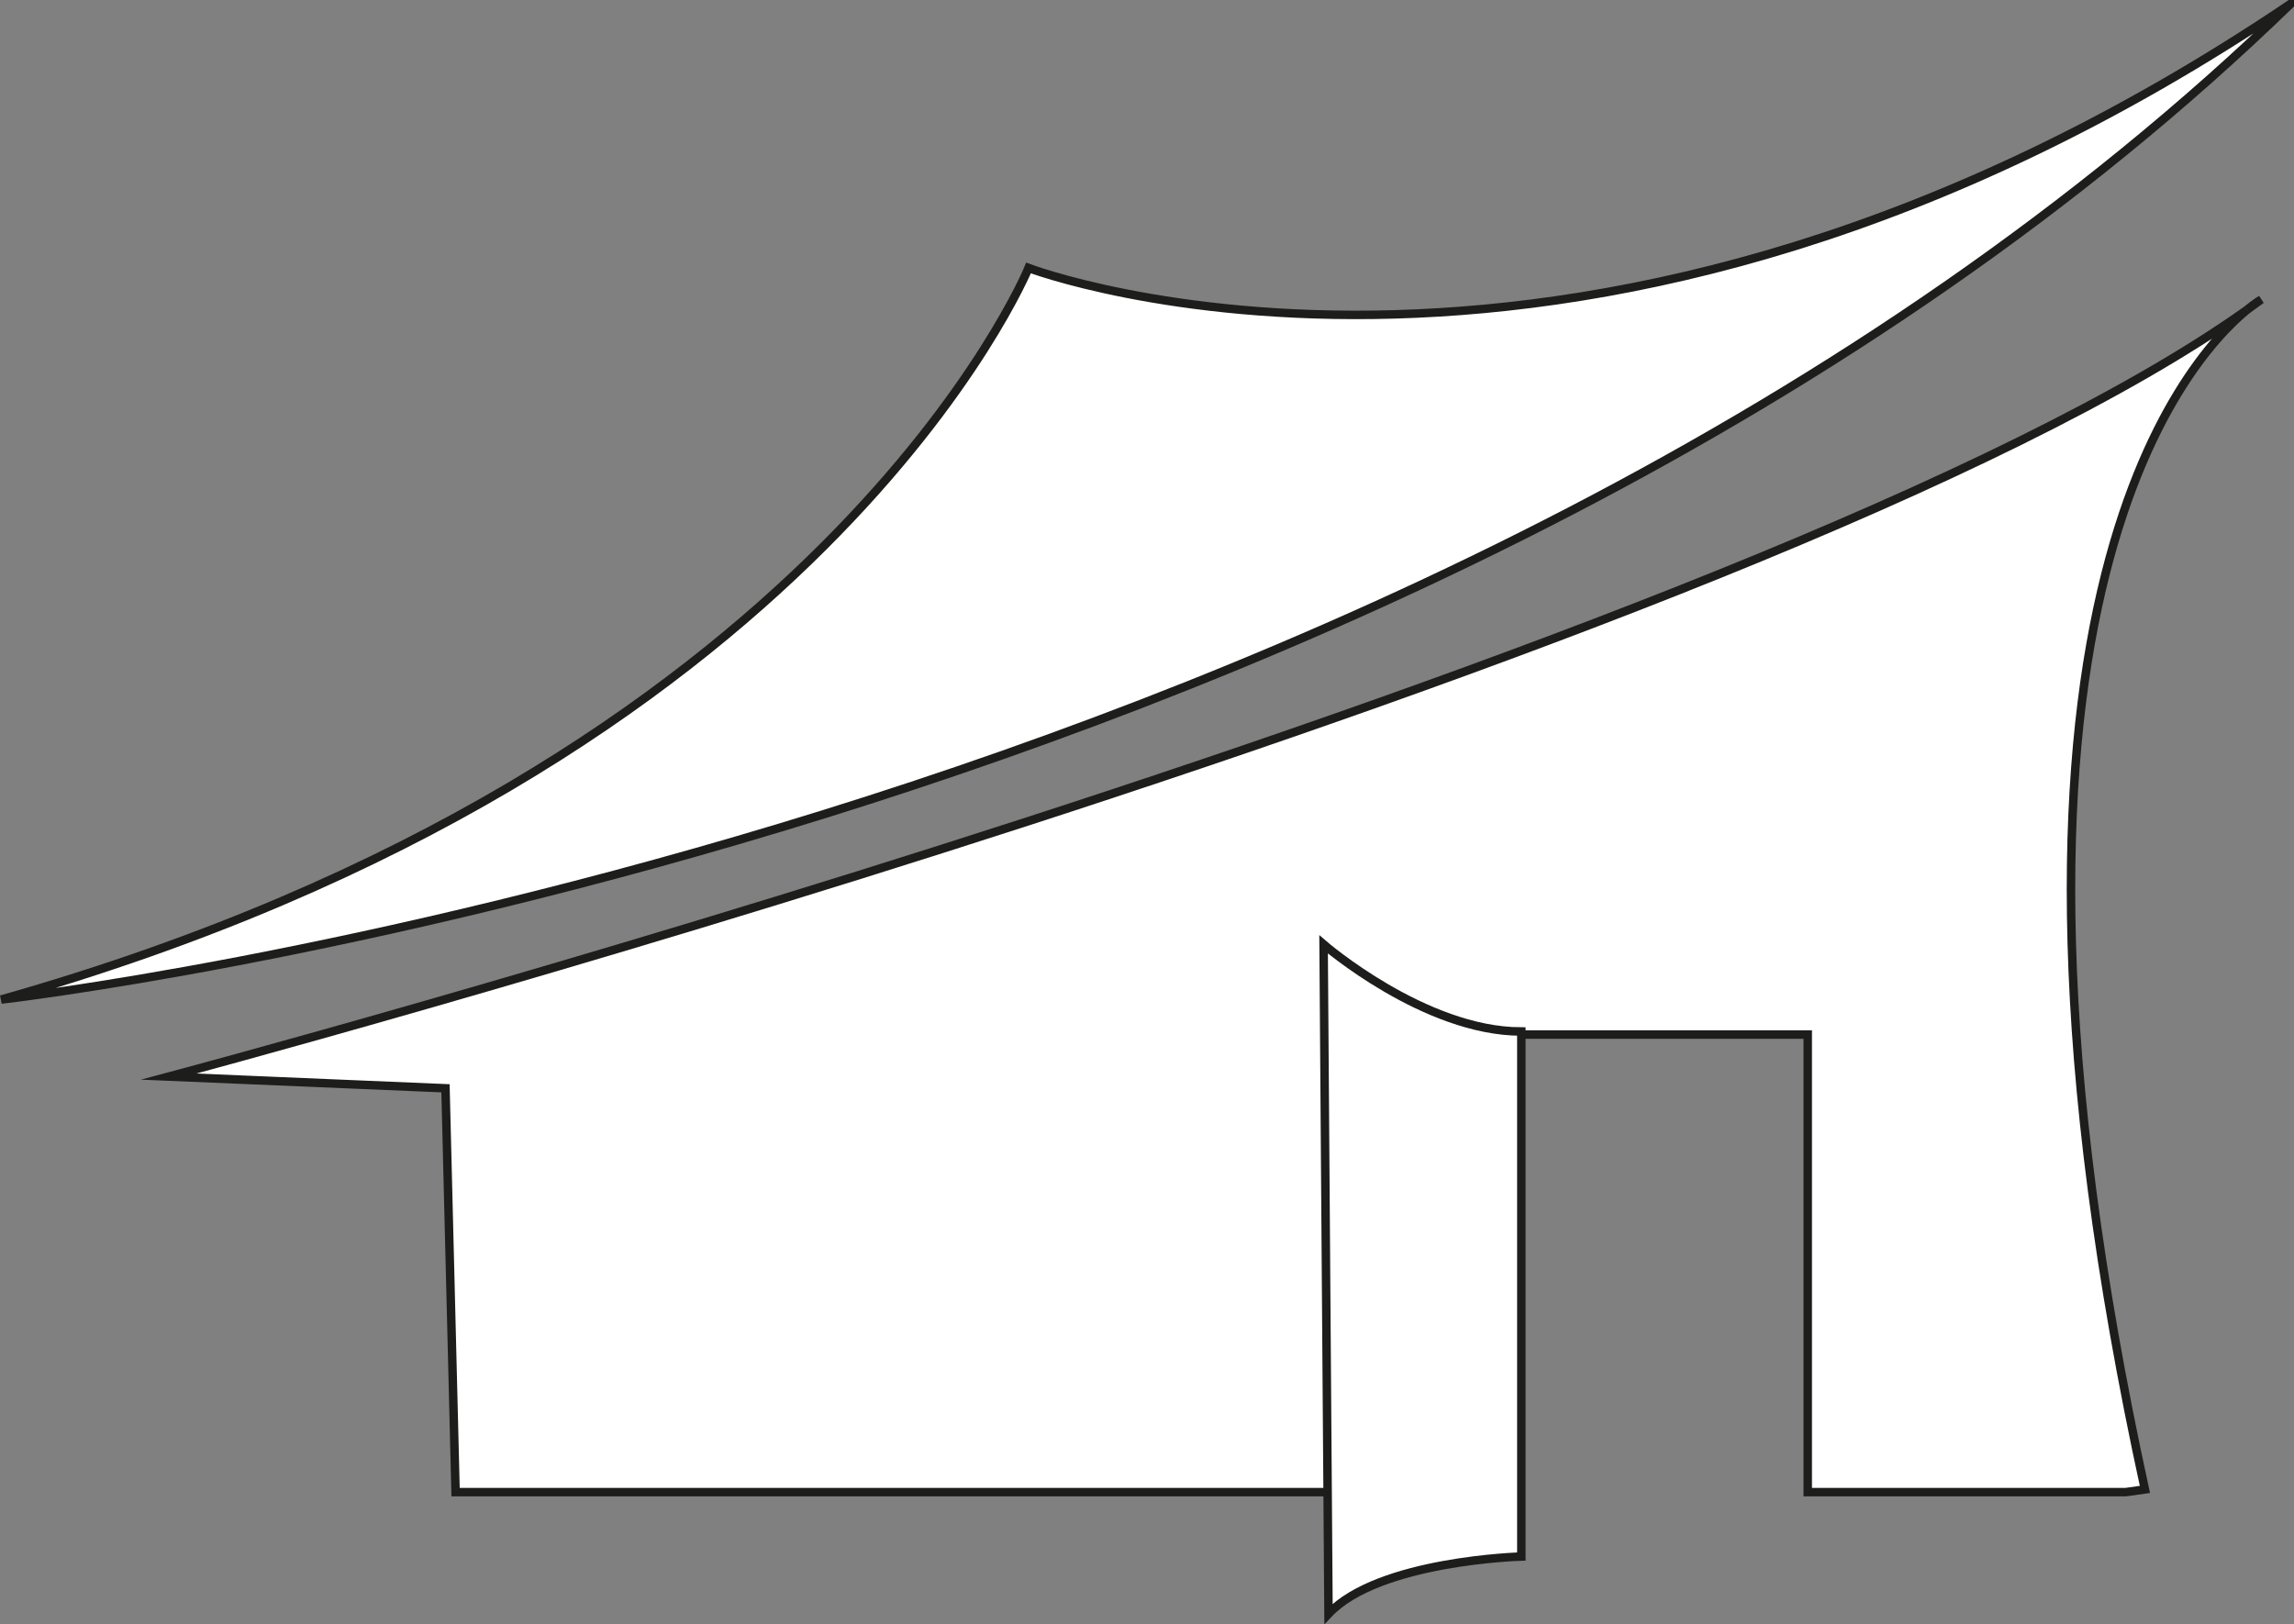 <?xml version="1.0" encoding="UTF-8"?><svg id="Calque_1" xmlns="http://www.w3.org/2000/svg" viewBox="0 0 270.65 191.67"><rect x="0" y="0" width="270.65" height="191.67" fill="#808080" stroke="none"/><defs><style>.cls-1{fill:#fff;stroke:#1d1d1b;stroke-miterlimit:10;}</style></defs><path class="cls-1" d="M270.3.41C168.99,98.78.14,117.94.14,117.94,97.27,90.43,121.35,31.62,121.35,31.62c0,0,65.68,24.99,148.95-31.2Z"/><path class="cls-1" d="M265.1,36.56c.57-.41,1.14-.82,1.68-1.22,0,0-.63.36-1.68,1.22Z"/><path class="cls-1" d="M265.1,36.56C208.6,76.83,19.91,127.03,19.91,127.03l32.65,1.38,1.19,47.65h124.58v-53.99h34.95v53.99h37.52l2.26-.32c-22.5-103.11,4.79-133.22,12.04-139.18Z"/><path class="cls-1" d="M179.49,121.71v61.95s-16.81.45-22.75,6.76l-.58-78.99s11.89,10.28,23.33,10.28Z"/></svg>